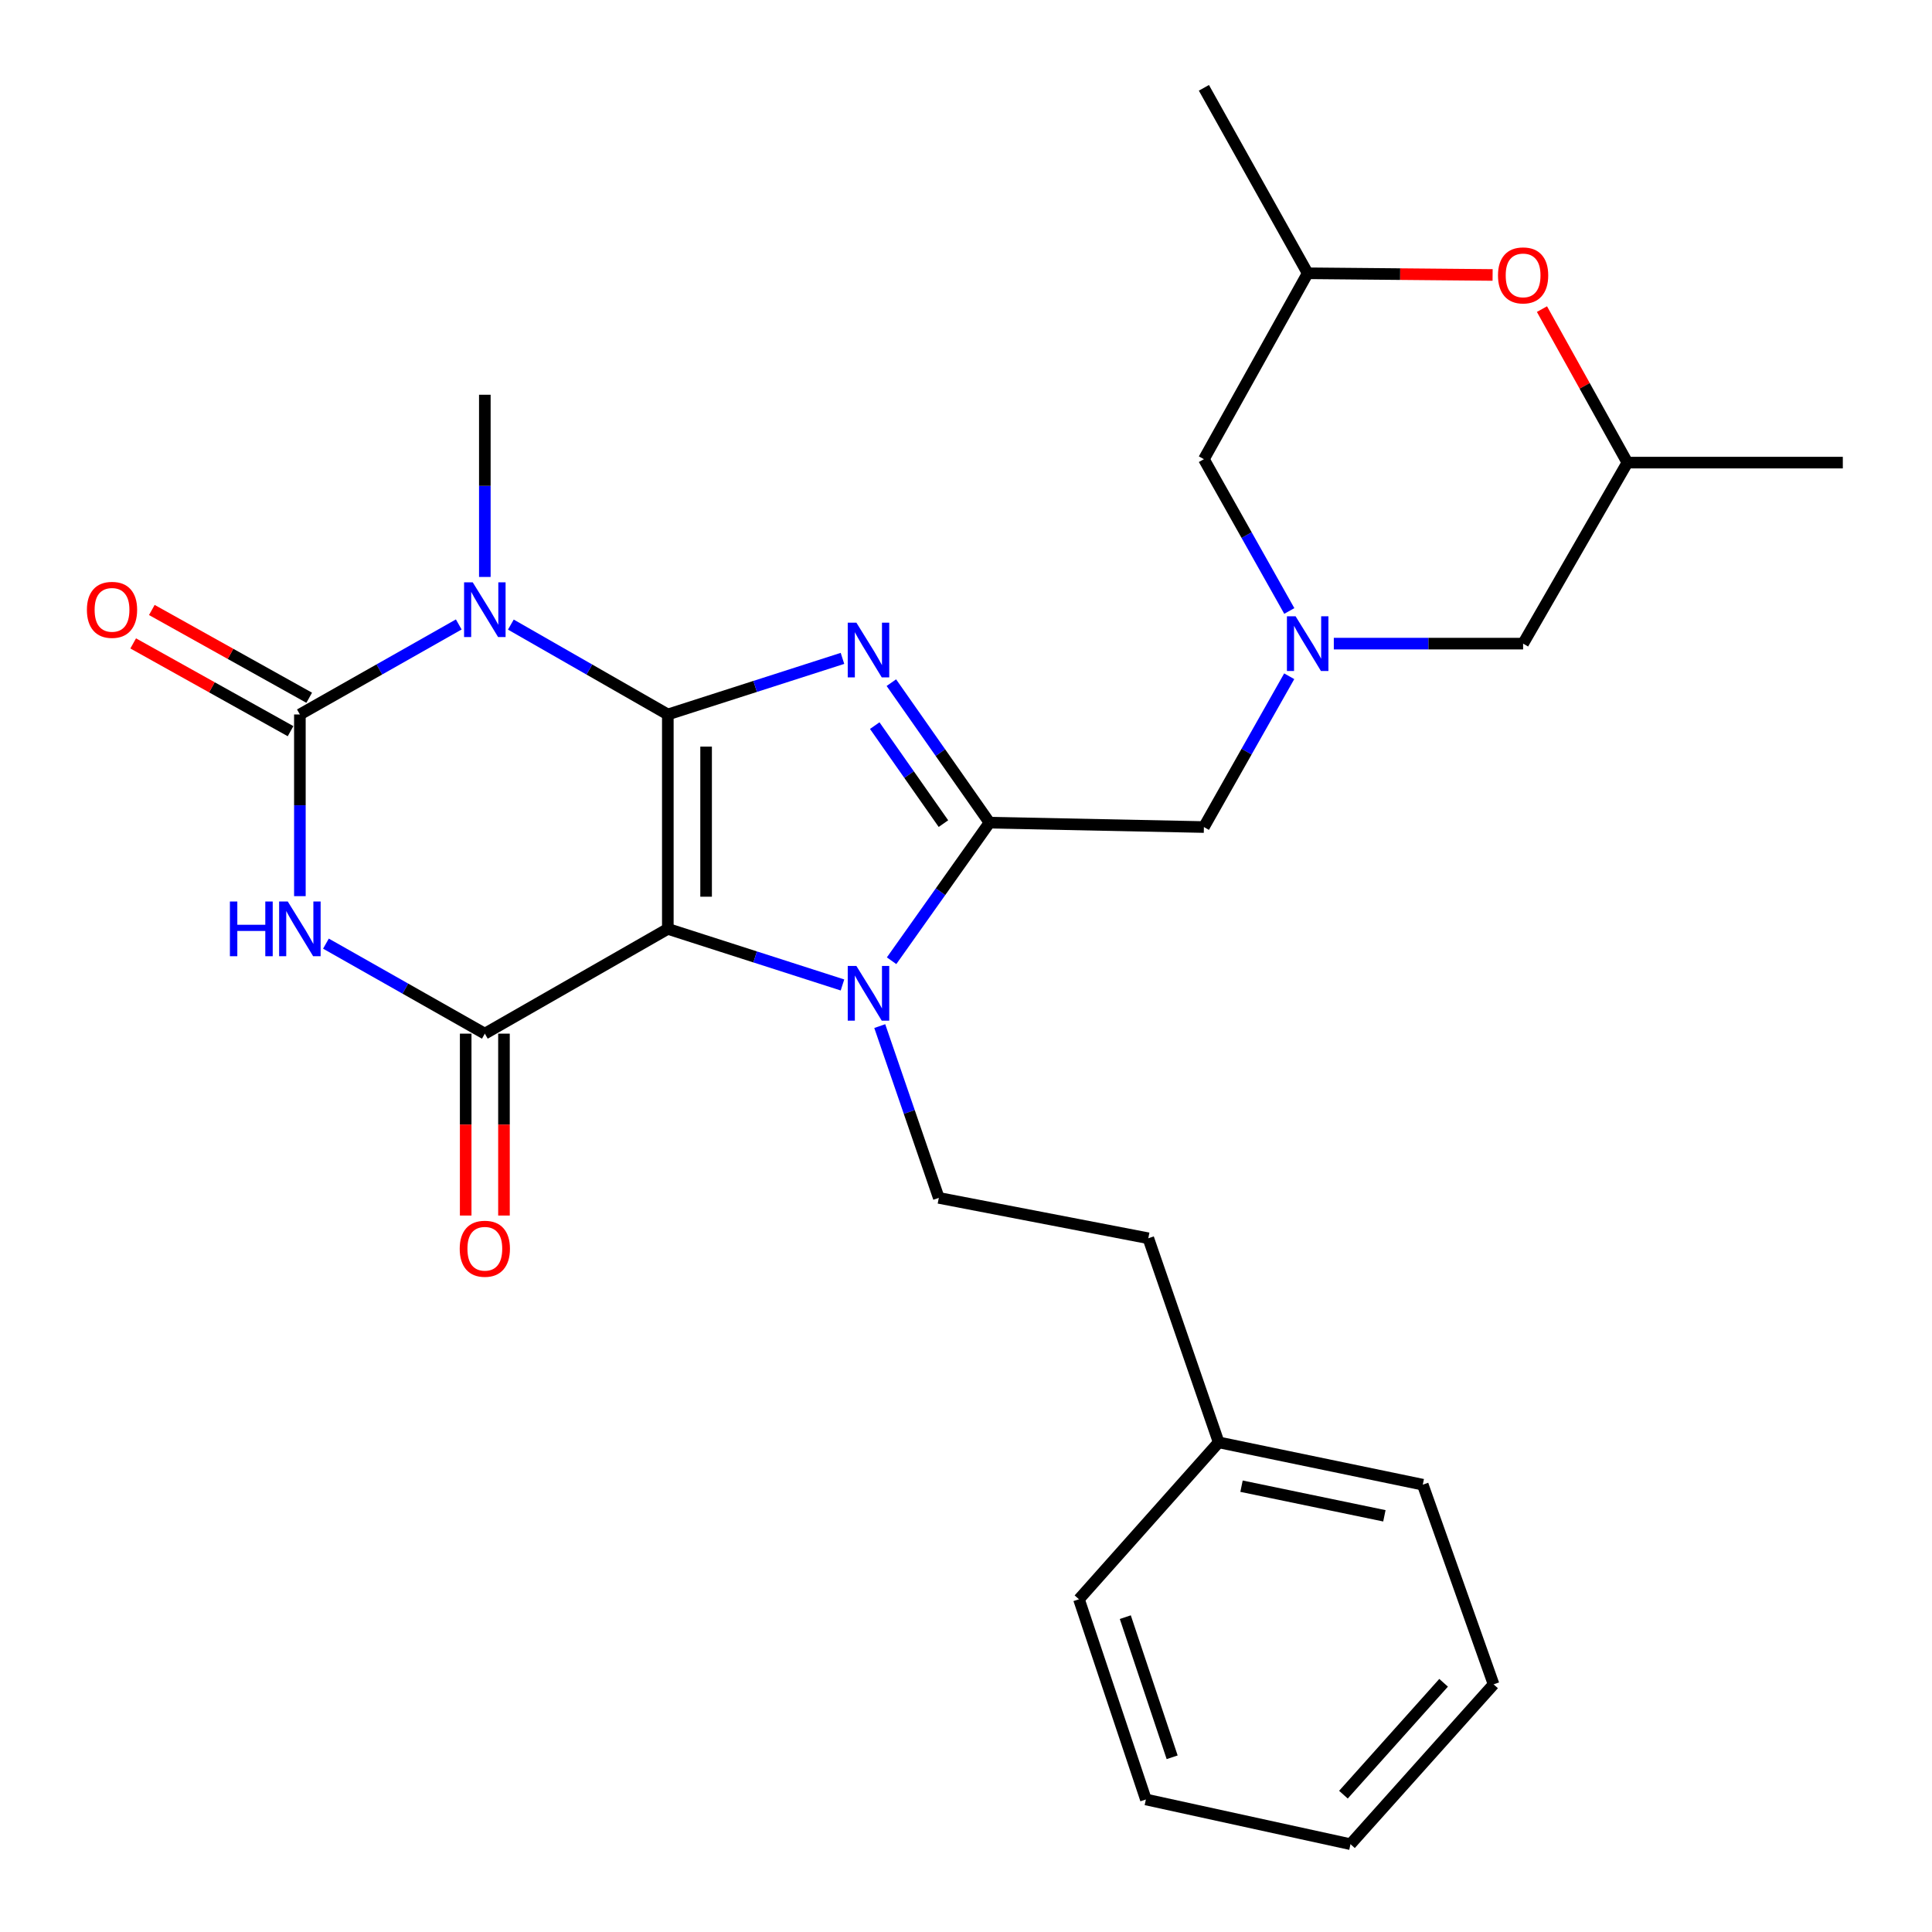 <?xml version='1.0' encoding='iso-8859-1'?>
<svg version='1.1' baseProfile='full'
              xmlns='http://www.w3.org/2000/svg'
                      xmlns:rdkit='http://www.rdkit.org/xml'
                      xmlns:xlink='http://www.w3.org/1999/xlink'
                  xml:space='preserve'
width='1000px' height='1000px' viewBox='0 0 1000 1000'>
<!-- END OF HEADER -->
<rect style='opacity:1.0;fill:#FFFFFF;stroke:none' width='1000' height='1000' x='0' y='0'> </rect>
<path class='bond-0' d='M 345.665,369.806 L 345.665,480.781' style='fill:none;fill-rule:evenodd;stroke:#000000;stroke-width:6px;stroke-linecap:butt;stroke-linejoin:miter;stroke-opacity:1' />
<path class='bond-0' d='M 365.478,386.452 L 365.478,464.135' style='fill:none;fill-rule:evenodd;stroke:#000000;stroke-width:6px;stroke-linecap:butt;stroke-linejoin:miter;stroke-opacity:1' />
<path class='bond-1' d='M 345.665,369.806 L 390.864,355.292' style='fill:none;fill-rule:evenodd;stroke:#000000;stroke-width:6px;stroke-linecap:butt;stroke-linejoin:miter;stroke-opacity:1' />
<path class='bond-1' d='M 390.864,355.292 L 436.063,340.778' style='fill:none;fill-rule:evenodd;stroke:#0000FF;stroke-width:6px;stroke-linecap:butt;stroke-linejoin:miter;stroke-opacity:1' />
<path class='bond-2' d='M 345.665,369.806 L 305.041,346.545' style='fill:none;fill-rule:evenodd;stroke:#000000;stroke-width:6px;stroke-linecap:butt;stroke-linejoin:miter;stroke-opacity:1' />
<path class='bond-2' d='M 305.041,346.545 L 264.416,323.285' style='fill:none;fill-rule:evenodd;stroke:#0000FF;stroke-width:6px;stroke-linecap:butt;stroke-linejoin:miter;stroke-opacity:1' />
<path class='bond-5' d='M 345.665,480.781 L 250.948,535.014' style='fill:none;fill-rule:evenodd;stroke:#000000;stroke-width:6px;stroke-linecap:butt;stroke-linejoin:miter;stroke-opacity:1' />
<path class='bond-6' d='M 345.665,480.781 L 390.864,495.3' style='fill:none;fill-rule:evenodd;stroke:#000000;stroke-width:6px;stroke-linecap:butt;stroke-linejoin:miter;stroke-opacity:1' />
<path class='bond-6' d='M 390.864,495.3 L 436.063,509.818' style='fill:none;fill-rule:evenodd;stroke:#0000FF;stroke-width:6px;stroke-linecap:butt;stroke-linejoin:miter;stroke-opacity:1' />
<path class='bond-7' d='M 461.368,353.342 L 486.765,389.571' style='fill:none;fill-rule:evenodd;stroke:#0000FF;stroke-width:6px;stroke-linecap:butt;stroke-linejoin:miter;stroke-opacity:1' />
<path class='bond-7' d='M 486.765,389.571 L 512.161,425.8' style='fill:none;fill-rule:evenodd;stroke:#000000;stroke-width:6px;stroke-linecap:butt;stroke-linejoin:miter;stroke-opacity:1' />
<path class='bond-7' d='M 452.763,375.583 L 470.541,400.944' style='fill:none;fill-rule:evenodd;stroke:#0000FF;stroke-width:6px;stroke-linecap:butt;stroke-linejoin:miter;stroke-opacity:1' />
<path class='bond-7' d='M 470.541,400.944 L 488.318,426.304' style='fill:none;fill-rule:evenodd;stroke:#000000;stroke-width:6px;stroke-linecap:butt;stroke-linejoin:miter;stroke-opacity:1' />
<path class='bond-3' d='M 237.457,323.216 L 196.337,346.511' style='fill:none;fill-rule:evenodd;stroke:#0000FF;stroke-width:6px;stroke-linecap:butt;stroke-linejoin:miter;stroke-opacity:1' />
<path class='bond-3' d='M 196.337,346.511 L 155.217,369.806' style='fill:none;fill-rule:evenodd;stroke:#000000;stroke-width:6px;stroke-linecap:butt;stroke-linejoin:miter;stroke-opacity:1' />
<path class='bond-18' d='M 250.948,298.632 L 250.948,251.477' style='fill:none;fill-rule:evenodd;stroke:#0000FF;stroke-width:6px;stroke-linecap:butt;stroke-linejoin:miter;stroke-opacity:1' />
<path class='bond-18' d='M 250.948,251.477 L 250.948,204.323' style='fill:none;fill-rule:evenodd;stroke:#000000;stroke-width:6px;stroke-linecap:butt;stroke-linejoin:miter;stroke-opacity:1' />
<path class='bond-4' d='M 155.217,369.806 L 155.217,416.826' style='fill:none;fill-rule:evenodd;stroke:#000000;stroke-width:6px;stroke-linecap:butt;stroke-linejoin:miter;stroke-opacity:1' />
<path class='bond-4' d='M 155.217,416.826 L 155.217,463.847' style='fill:none;fill-rule:evenodd;stroke:#0000FF;stroke-width:6px;stroke-linecap:butt;stroke-linejoin:miter;stroke-opacity:1' />
<path class='bond-12' d='M 160.043,361.154 L 119.315,338.439' style='fill:none;fill-rule:evenodd;stroke:#000000;stroke-width:6px;stroke-linecap:butt;stroke-linejoin:miter;stroke-opacity:1' />
<path class='bond-12' d='M 119.315,338.439 L 78.588,315.724' style='fill:none;fill-rule:evenodd;stroke:#FF0000;stroke-width:6px;stroke-linecap:butt;stroke-linejoin:miter;stroke-opacity:1' />
<path class='bond-12' d='M 150.392,378.458 L 109.664,355.743' style='fill:none;fill-rule:evenodd;stroke:#000000;stroke-width:6px;stroke-linecap:butt;stroke-linejoin:miter;stroke-opacity:1' />
<path class='bond-12' d='M 109.664,355.743 L 68.937,333.028' style='fill:none;fill-rule:evenodd;stroke:#FF0000;stroke-width:6px;stroke-linecap:butt;stroke-linejoin:miter;stroke-opacity:1' />
<path class='bond-29' d='M 168.708,488.424 L 209.828,511.719' style='fill:none;fill-rule:evenodd;stroke:#0000FF;stroke-width:6px;stroke-linecap:butt;stroke-linejoin:miter;stroke-opacity:1' />
<path class='bond-29' d='M 209.828,511.719 L 250.948,535.014' style='fill:none;fill-rule:evenodd;stroke:#000000;stroke-width:6px;stroke-linecap:butt;stroke-linejoin:miter;stroke-opacity:1' />
<path class='bond-13' d='M 241.041,535.014 L 241.041,582.089' style='fill:none;fill-rule:evenodd;stroke:#000000;stroke-width:6px;stroke-linecap:butt;stroke-linejoin:miter;stroke-opacity:1' />
<path class='bond-13' d='M 241.041,582.089 L 241.041,629.163' style='fill:none;fill-rule:evenodd;stroke:#FF0000;stroke-width:6px;stroke-linecap:butt;stroke-linejoin:miter;stroke-opacity:1' />
<path class='bond-13' d='M 260.854,535.014 L 260.854,582.089' style='fill:none;fill-rule:evenodd;stroke:#000000;stroke-width:6px;stroke-linecap:butt;stroke-linejoin:miter;stroke-opacity:1' />
<path class='bond-13' d='M 260.854,582.089 L 260.854,629.163' style='fill:none;fill-rule:evenodd;stroke:#FF0000;stroke-width:6px;stroke-linecap:butt;stroke-linejoin:miter;stroke-opacity:1' />
<path class='bond-10' d='M 455.359,531.103 L 470.639,575.563' style='fill:none;fill-rule:evenodd;stroke:#0000FF;stroke-width:6px;stroke-linecap:butt;stroke-linejoin:miter;stroke-opacity:1' />
<path class='bond-10' d='M 470.639,575.563 L 485.92,620.023' style='fill:none;fill-rule:evenodd;stroke:#000000;stroke-width:6px;stroke-linecap:butt;stroke-linejoin:miter;stroke-opacity:1' />
<path class='bond-28' d='M 461.488,497.277 L 486.825,461.538' style='fill:none;fill-rule:evenodd;stroke:#0000FF;stroke-width:6px;stroke-linecap:butt;stroke-linejoin:miter;stroke-opacity:1' />
<path class='bond-28' d='M 486.825,461.538 L 512.161,425.8' style='fill:none;fill-rule:evenodd;stroke:#000000;stroke-width:6px;stroke-linecap:butt;stroke-linejoin:miter;stroke-opacity:1' />
<path class='bond-9' d='M 512.161,425.8 L 623.137,428.078' style='fill:none;fill-rule:evenodd;stroke:#000000;stroke-width:6px;stroke-linecap:butt;stroke-linejoin:miter;stroke-opacity:1' />
<path class='bond-8' d='M 667.297,350.028 L 645.217,389.053' style='fill:none;fill-rule:evenodd;stroke:#0000FF;stroke-width:6px;stroke-linecap:butt;stroke-linejoin:miter;stroke-opacity:1' />
<path class='bond-8' d='M 645.217,389.053 L 623.137,428.078' style='fill:none;fill-rule:evenodd;stroke:#000000;stroke-width:6px;stroke-linecap:butt;stroke-linejoin:miter;stroke-opacity:1' />
<path class='bond-14' d='M 690.38,333.141 L 739.368,333.141' style='fill:none;fill-rule:evenodd;stroke:#0000FF;stroke-width:6px;stroke-linecap:butt;stroke-linejoin:miter;stroke-opacity:1' />
<path class='bond-14' d='M 739.368,333.141 L 788.356,333.141' style='fill:none;fill-rule:evenodd;stroke:#000000;stroke-width:6px;stroke-linecap:butt;stroke-linejoin:miter;stroke-opacity:1' />
<path class='bond-15' d='M 667.344,316.242 L 645.24,276.958' style='fill:none;fill-rule:evenodd;stroke:#0000FF;stroke-width:6px;stroke-linecap:butt;stroke-linejoin:miter;stroke-opacity:1' />
<path class='bond-15' d='M 645.24,276.958 L 623.137,237.675' style='fill:none;fill-rule:evenodd;stroke:#000000;stroke-width:6px;stroke-linecap:butt;stroke-linejoin:miter;stroke-opacity:1' />
<path class='bond-19' d='M 485.92,620.023 L 594.364,640.926' style='fill:none;fill-rule:evenodd;stroke:#000000;stroke-width:6px;stroke-linecap:butt;stroke-linejoin:miter;stroke-opacity:1' />
<path class='bond-11' d='M 772.568,142.318 L 724.71,141.884' style='fill:none;fill-rule:evenodd;stroke:#FF0000;stroke-width:6px;stroke-linecap:butt;stroke-linejoin:miter;stroke-opacity:1' />
<path class='bond-11' d='M 724.71,141.884 L 676.852,141.449' style='fill:none;fill-rule:evenodd;stroke:#000000;stroke-width:6px;stroke-linecap:butt;stroke-linejoin:miter;stroke-opacity:1' />
<path class='bond-30' d='M 798.115,159.997 L 820.225,199.722' style='fill:none;fill-rule:evenodd;stroke:#FF0000;stroke-width:6px;stroke-linecap:butt;stroke-linejoin:miter;stroke-opacity:1' />
<path class='bond-30' d='M 820.225,199.722 L 842.335,239.447' style='fill:none;fill-rule:evenodd;stroke:#000000;stroke-width:6px;stroke-linecap:butt;stroke-linejoin:miter;stroke-opacity:1' />
<path class='bond-16' d='M 788.356,333.141 L 842.335,239.447' style='fill:none;fill-rule:evenodd;stroke:#000000;stroke-width:6px;stroke-linecap:butt;stroke-linejoin:miter;stroke-opacity:1' />
<path class='bond-17' d='M 623.137,237.675 L 676.852,141.449' style='fill:none;fill-rule:evenodd;stroke:#000000;stroke-width:6px;stroke-linecap:butt;stroke-linejoin:miter;stroke-opacity:1' />
<path class='bond-21' d='M 842.335,239.447 L 953.839,239.447' style='fill:none;fill-rule:evenodd;stroke:#000000;stroke-width:6px;stroke-linecap:butt;stroke-linejoin:miter;stroke-opacity:1' />
<path class='bond-22' d='M 676.852,141.449 L 623.137,45.455' style='fill:none;fill-rule:evenodd;stroke:#000000;stroke-width:6px;stroke-linecap:butt;stroke-linejoin:miter;stroke-opacity:1' />
<path class='bond-20' d='M 594.364,640.926 L 630.787,746.563' style='fill:none;fill-rule:evenodd;stroke:#000000;stroke-width:6px;stroke-linecap:butt;stroke-linejoin:miter;stroke-opacity:1' />
<path class='bond-23' d='M 630.787,746.563 L 736.423,768.467' style='fill:none;fill-rule:evenodd;stroke:#000000;stroke-width:6px;stroke-linecap:butt;stroke-linejoin:miter;stroke-opacity:1' />
<path class='bond-23' d='M 642.609,769.249 L 716.555,784.582' style='fill:none;fill-rule:evenodd;stroke:#000000;stroke-width:6px;stroke-linecap:butt;stroke-linejoin:miter;stroke-opacity:1' />
<path class='bond-24' d='M 630.787,746.563 L 558.469,827.775' style='fill:none;fill-rule:evenodd;stroke:#000000;stroke-width:6px;stroke-linecap:butt;stroke-linejoin:miter;stroke-opacity:1' />
<path class='bond-25' d='M 736.423,768.467 L 773.078,871.815' style='fill:none;fill-rule:evenodd;stroke:#000000;stroke-width:6px;stroke-linecap:butt;stroke-linejoin:miter;stroke-opacity:1' />
<path class='bond-26' d='M 558.469,827.775 L 593.109,931.397' style='fill:none;fill-rule:evenodd;stroke:#000000;stroke-width:6px;stroke-linecap:butt;stroke-linejoin:miter;stroke-opacity:1' />
<path class='bond-26' d='M 582.456,837.036 L 606.704,909.572' style='fill:none;fill-rule:evenodd;stroke:#000000;stroke-width:6px;stroke-linecap:butt;stroke-linejoin:miter;stroke-opacity:1' />
<path class='bond-31' d='M 773.078,871.815 L 699.01,954.545' style='fill:none;fill-rule:evenodd;stroke:#000000;stroke-width:6px;stroke-linecap:butt;stroke-linejoin:miter;stroke-opacity:1' />
<path class='bond-31' d='M 747.206,871.009 L 695.358,928.92' style='fill:none;fill-rule:evenodd;stroke:#000000;stroke-width:6px;stroke-linecap:butt;stroke-linejoin:miter;stroke-opacity:1' />
<path class='bond-27' d='M 593.109,931.397 L 699.01,954.545' style='fill:none;fill-rule:evenodd;stroke:#000000;stroke-width:6px;stroke-linecap:butt;stroke-linejoin:miter;stroke-opacity:1' />
<path  class='atom-2' d='M 443.27 322.294
L 452.55 337.294
Q 453.47 338.774, 454.95 341.454
Q 456.43 344.134, 456.51 344.294
L 456.51 322.294
L 460.27 322.294
L 460.27 350.614
L 456.39 350.614
L 446.43 334.214
Q 445.27 332.294, 444.03 330.094
Q 442.83 327.894, 442.47 327.214
L 442.47 350.614
L 438.79 350.614
L 438.79 322.294
L 443.27 322.294
' fill='#0000FF'/>
<path  class='atom-3' d='M 244.688 301.413
L 253.968 316.413
Q 254.888 317.893, 256.368 320.573
Q 257.848 323.253, 257.928 323.413
L 257.928 301.413
L 261.688 301.413
L 261.688 329.733
L 257.808 329.733
L 247.848 313.333
Q 246.688 311.413, 245.448 309.213
Q 244.248 307.013, 243.888 306.333
L 243.888 329.733
L 240.208 329.733
L 240.208 301.413
L 244.688 301.413
' fill='#0000FF'/>
<path  class='atom-5' d='M 118.997 466.621
L 122.837 466.621
L 122.837 478.661
L 137.317 478.661
L 137.317 466.621
L 141.157 466.621
L 141.157 494.941
L 137.317 494.941
L 137.317 481.861
L 122.837 481.861
L 122.837 494.941
L 118.997 494.941
L 118.997 466.621
' fill='#0000FF'/>
<path  class='atom-5' d='M 148.957 466.621
L 158.237 481.621
Q 159.157 483.101, 160.637 485.781
Q 162.117 488.461, 162.197 488.621
L 162.197 466.621
L 165.957 466.621
L 165.957 494.941
L 162.077 494.941
L 152.117 478.541
Q 150.957 476.621, 149.717 474.421
Q 148.517 472.221, 148.157 471.541
L 148.157 494.941
L 144.477 494.941
L 144.477 466.621
L 148.957 466.621
' fill='#0000FF'/>
<path  class='atom-7' d='M 443.27 499.984
L 452.55 514.984
Q 453.47 516.464, 454.95 519.144
Q 456.43 521.824, 456.51 521.984
L 456.51 499.984
L 460.27 499.984
L 460.27 528.304
L 456.39 528.304
L 446.43 511.904
Q 445.27 509.984, 444.03 507.784
Q 442.83 505.584, 442.47 504.904
L 442.47 528.304
L 438.79 528.304
L 438.79 499.984
L 443.27 499.984
' fill='#0000FF'/>
<path  class='atom-9' d='M 670.592 318.981
L 679.872 333.981
Q 680.792 335.461, 682.272 338.141
Q 683.752 340.821, 683.832 340.981
L 683.832 318.981
L 687.592 318.981
L 687.592 347.301
L 683.712 347.301
L 673.752 330.901
Q 672.592 328.981, 671.352 326.781
Q 670.152 324.581, 669.792 323.901
L 669.792 347.301
L 666.112 347.301
L 666.112 318.981
L 670.592 318.981
' fill='#0000FF'/>
<path  class='atom-12' d='M 775.356 142.542
Q 775.356 135.742, 778.716 131.942
Q 782.076 128.142, 788.356 128.142
Q 794.636 128.142, 797.996 131.942
Q 801.356 135.742, 801.356 142.542
Q 801.356 149.422, 797.956 153.342
Q 794.556 157.222, 788.356 157.222
Q 782.116 157.222, 778.716 153.342
Q 775.356 149.462, 775.356 142.542
M 788.356 154.022
Q 792.676 154.022, 794.996 151.142
Q 797.356 148.222, 797.356 142.542
Q 797.356 136.982, 794.996 134.182
Q 792.676 131.342, 788.356 131.342
Q 784.036 131.342, 781.676 134.142
Q 779.356 136.942, 779.356 142.542
Q 779.356 148.262, 781.676 151.142
Q 784.036 154.022, 788.356 154.022
' fill='#FF0000'/>
<path  class='atom-13' d='M 44.979 315.653
Q 44.979 308.853, 48.339 305.053
Q 51.699 301.253, 57.979 301.253
Q 64.259 301.253, 67.619 305.053
Q 70.979 308.853, 70.979 315.653
Q 70.979 322.533, 67.579 326.453
Q 64.179 330.333, 57.979 330.333
Q 51.739 330.333, 48.339 326.453
Q 44.979 322.573, 44.979 315.653
M 57.979 327.133
Q 62.299 327.133, 64.619 324.253
Q 66.979 321.333, 66.979 315.653
Q 66.979 310.093, 64.619 307.293
Q 62.299 304.453, 57.979 304.453
Q 53.659 304.453, 51.299 307.253
Q 48.979 310.053, 48.979 315.653
Q 48.979 321.373, 51.299 324.253
Q 53.659 327.133, 57.979 327.133
' fill='#FF0000'/>
<path  class='atom-14' d='M 237.948 646.345
Q 237.948 639.545, 241.308 635.745
Q 244.668 631.945, 250.948 631.945
Q 257.228 631.945, 260.588 635.745
Q 263.948 639.545, 263.948 646.345
Q 263.948 653.225, 260.548 657.145
Q 257.148 661.025, 250.948 661.025
Q 244.708 661.025, 241.308 657.145
Q 237.948 653.265, 237.948 646.345
M 250.948 657.825
Q 255.268 657.825, 257.588 654.945
Q 259.948 652.025, 259.948 646.345
Q 259.948 640.785, 257.588 637.985
Q 255.268 635.145, 250.948 635.145
Q 246.628 635.145, 244.268 637.945
Q 241.948 640.745, 241.948 646.345
Q 241.948 652.065, 244.268 654.945
Q 246.628 657.825, 250.948 657.825
' fill='#FF0000'/>
</svg>

